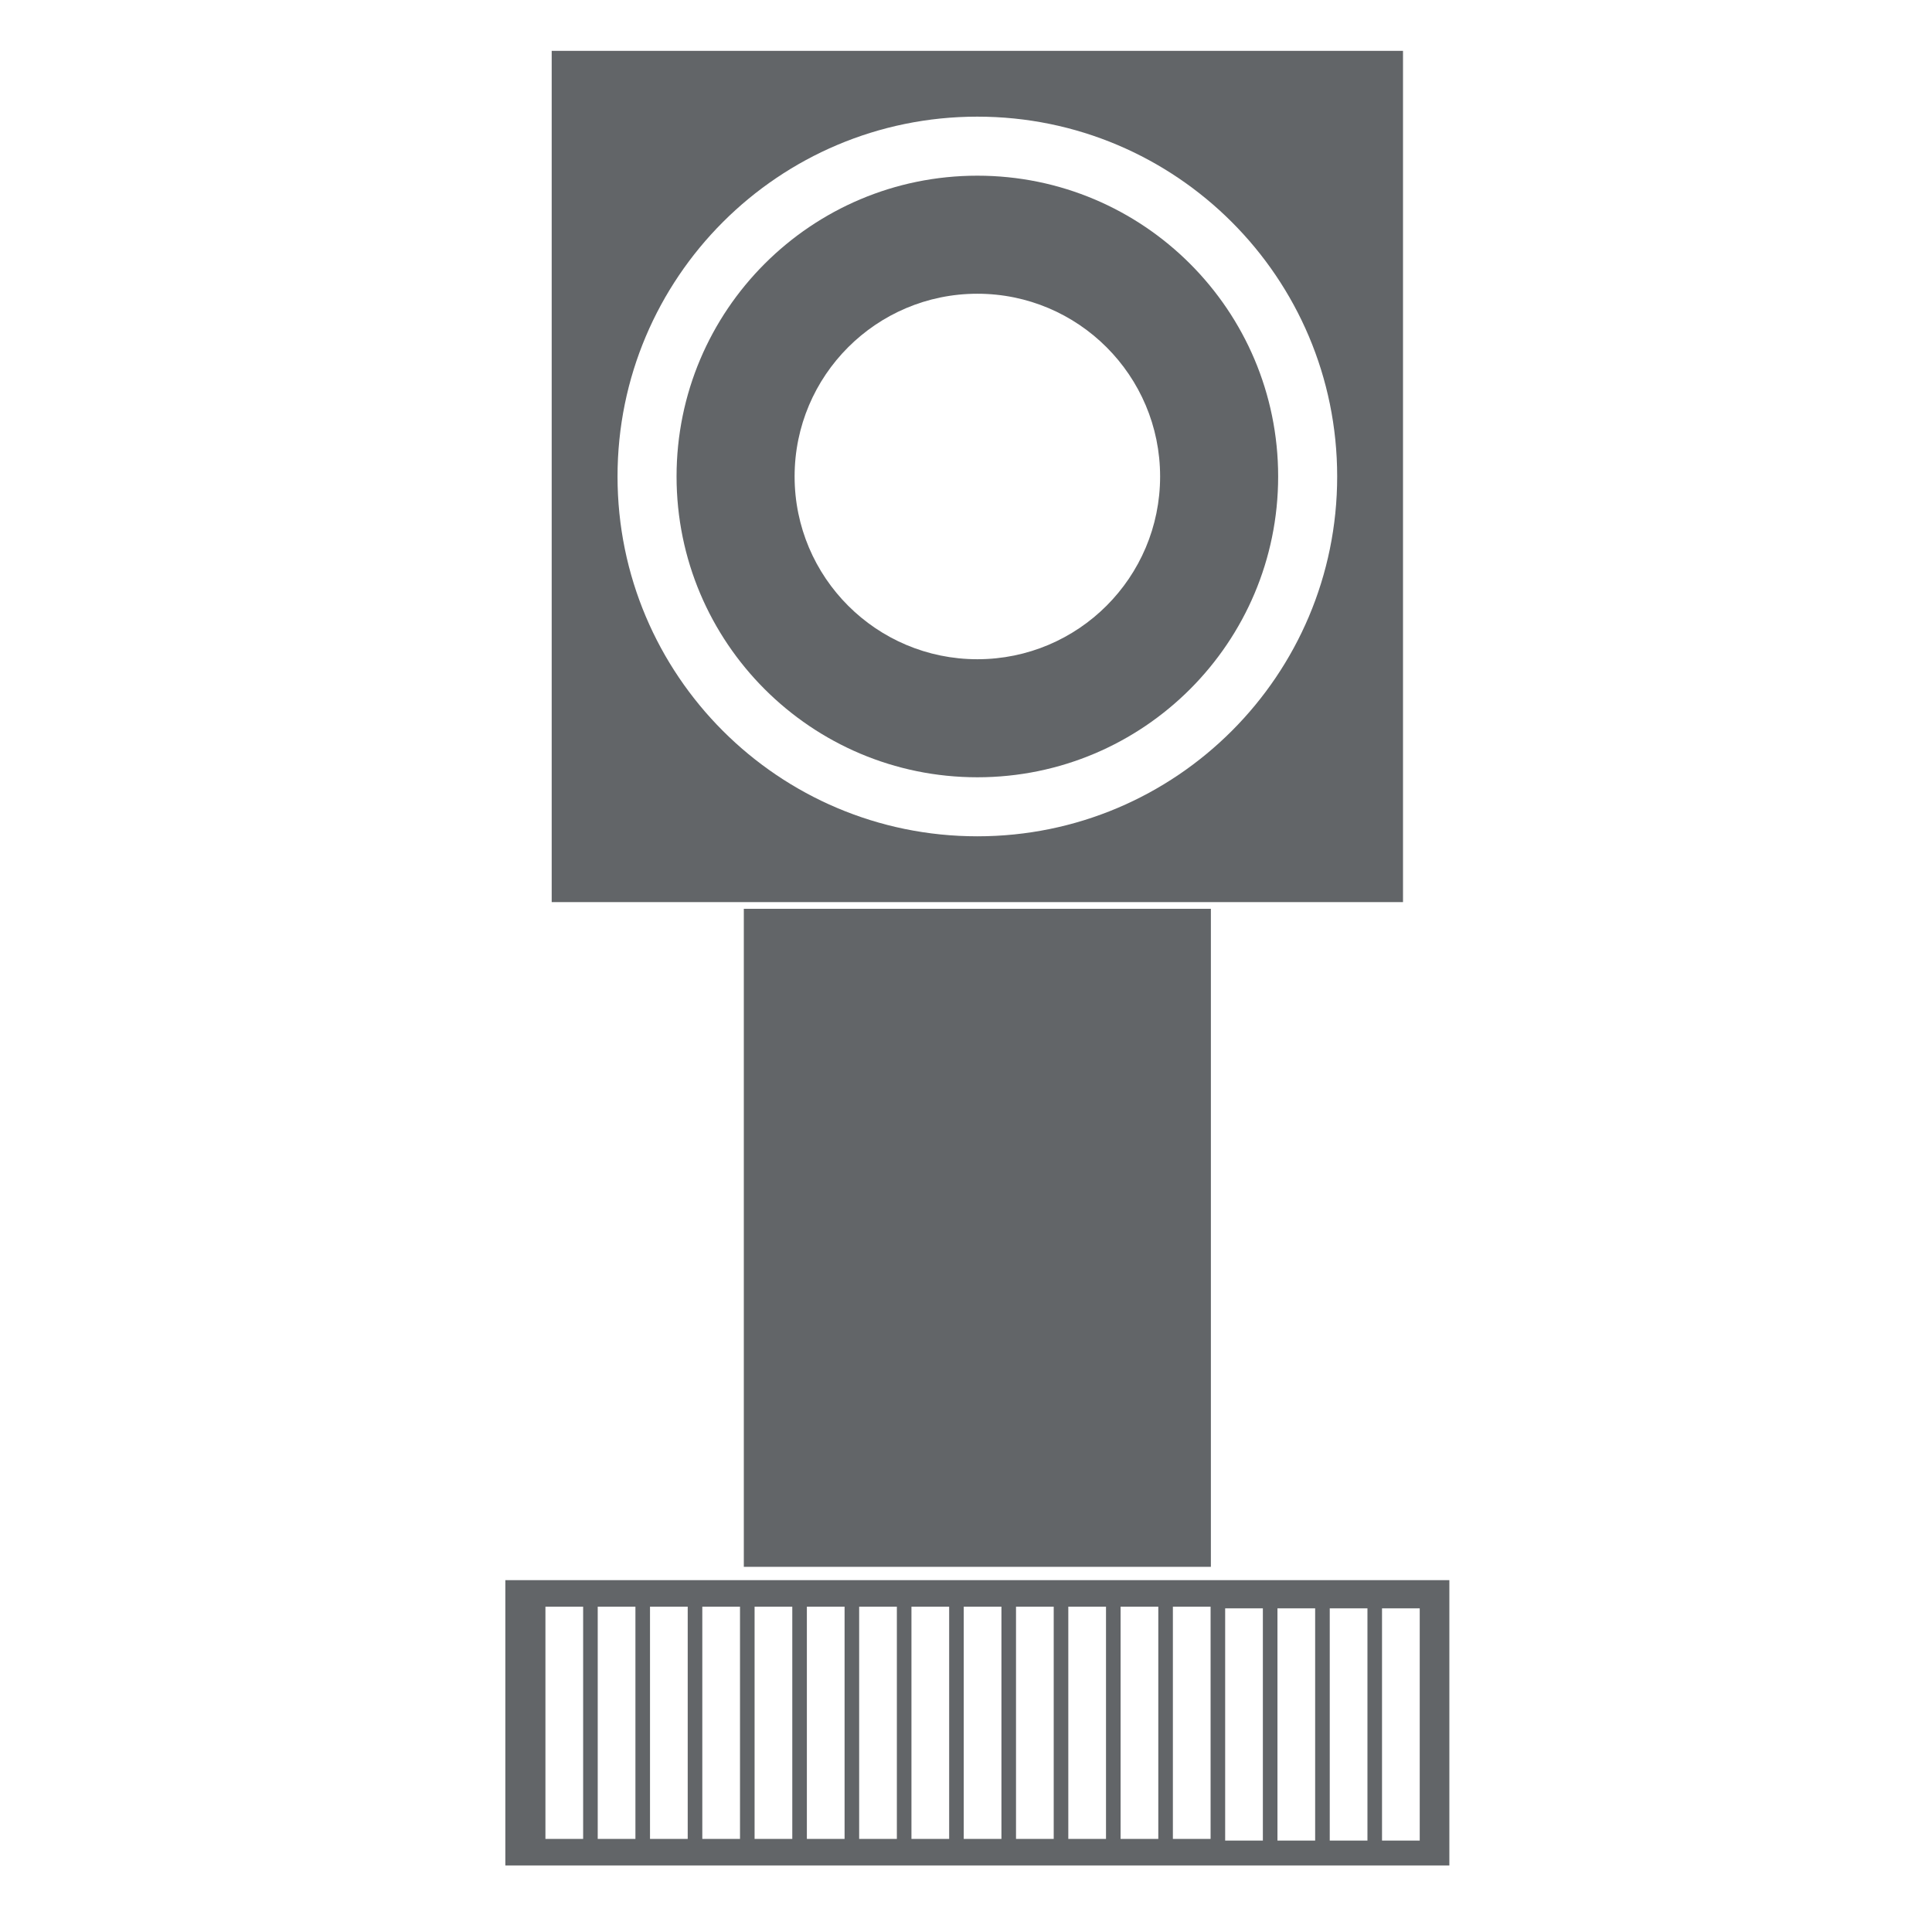 <svg xmlns="http://www.w3.org/2000/svg" xml:space="preserve" width="300" height="300" viewBox="0 0 300 300"><g fill="#626568"><path d="M151.764 27.28c-25.797 0-46.708 20.912-46.708 46.708 0 25.795 20.911 46.707 46.708 46.707 25.795 0 46.707-20.912 46.707-46.707 0-25.796-20.912-46.708-46.707-46.708m0 75.086c-15.673 0-28.378-12.706-28.378-28.377 0-15.673 12.705-28.377 28.378-28.377s28.377 12.705 28.377 28.377c0 15.671-12.704 28.377-28.377 28.377"/><path d="M85.667 7.893v132.191h132.191V7.893zm66.097 121.968c-30.859 0-55.874-25.015-55.874-55.873 0-30.858 25.015-55.874 55.874-55.874 30.857 0 55.872 25.015 55.872 55.874 0 30.858-25.015 55.873-55.872 55.873"/></g><path fill="#626568" d="M115.5 141.118h72.525v102.179H115.5zM78.47 245.365v44.302h146.586v-44.302zm12.079 40.181h-5.855v-36.06h5.855zm8.119 0h-5.855v-36.06h5.855zm8.119 0h-5.855v-36.06h5.855zm8.119 0h-5.854v-36.06h5.854zm8.119 0h-5.854v-36.06h5.854zm8.119 0h-5.855v-36.06h5.855zm8.119 0h-5.855v-36.06h5.855zm8.12 0h-5.855v-36.06h5.855zm8.118 0h-5.855v-36.06h5.855zm8.118 0h-5.854v-36.06h5.854zm8.12 0h-5.855v-36.06h5.855zm8.119 0h-5.855v-36.06h5.855zm8.12 0h-5.855v-36.06h5.855zm8.118.258h-5.855v-36.06h5.855zm8.119 0h-5.854v-36.06h5.854zm8.12 0h-5.855v-36.06h5.855zm8.118 0h-5.855v-36.06h5.855z"/></svg>